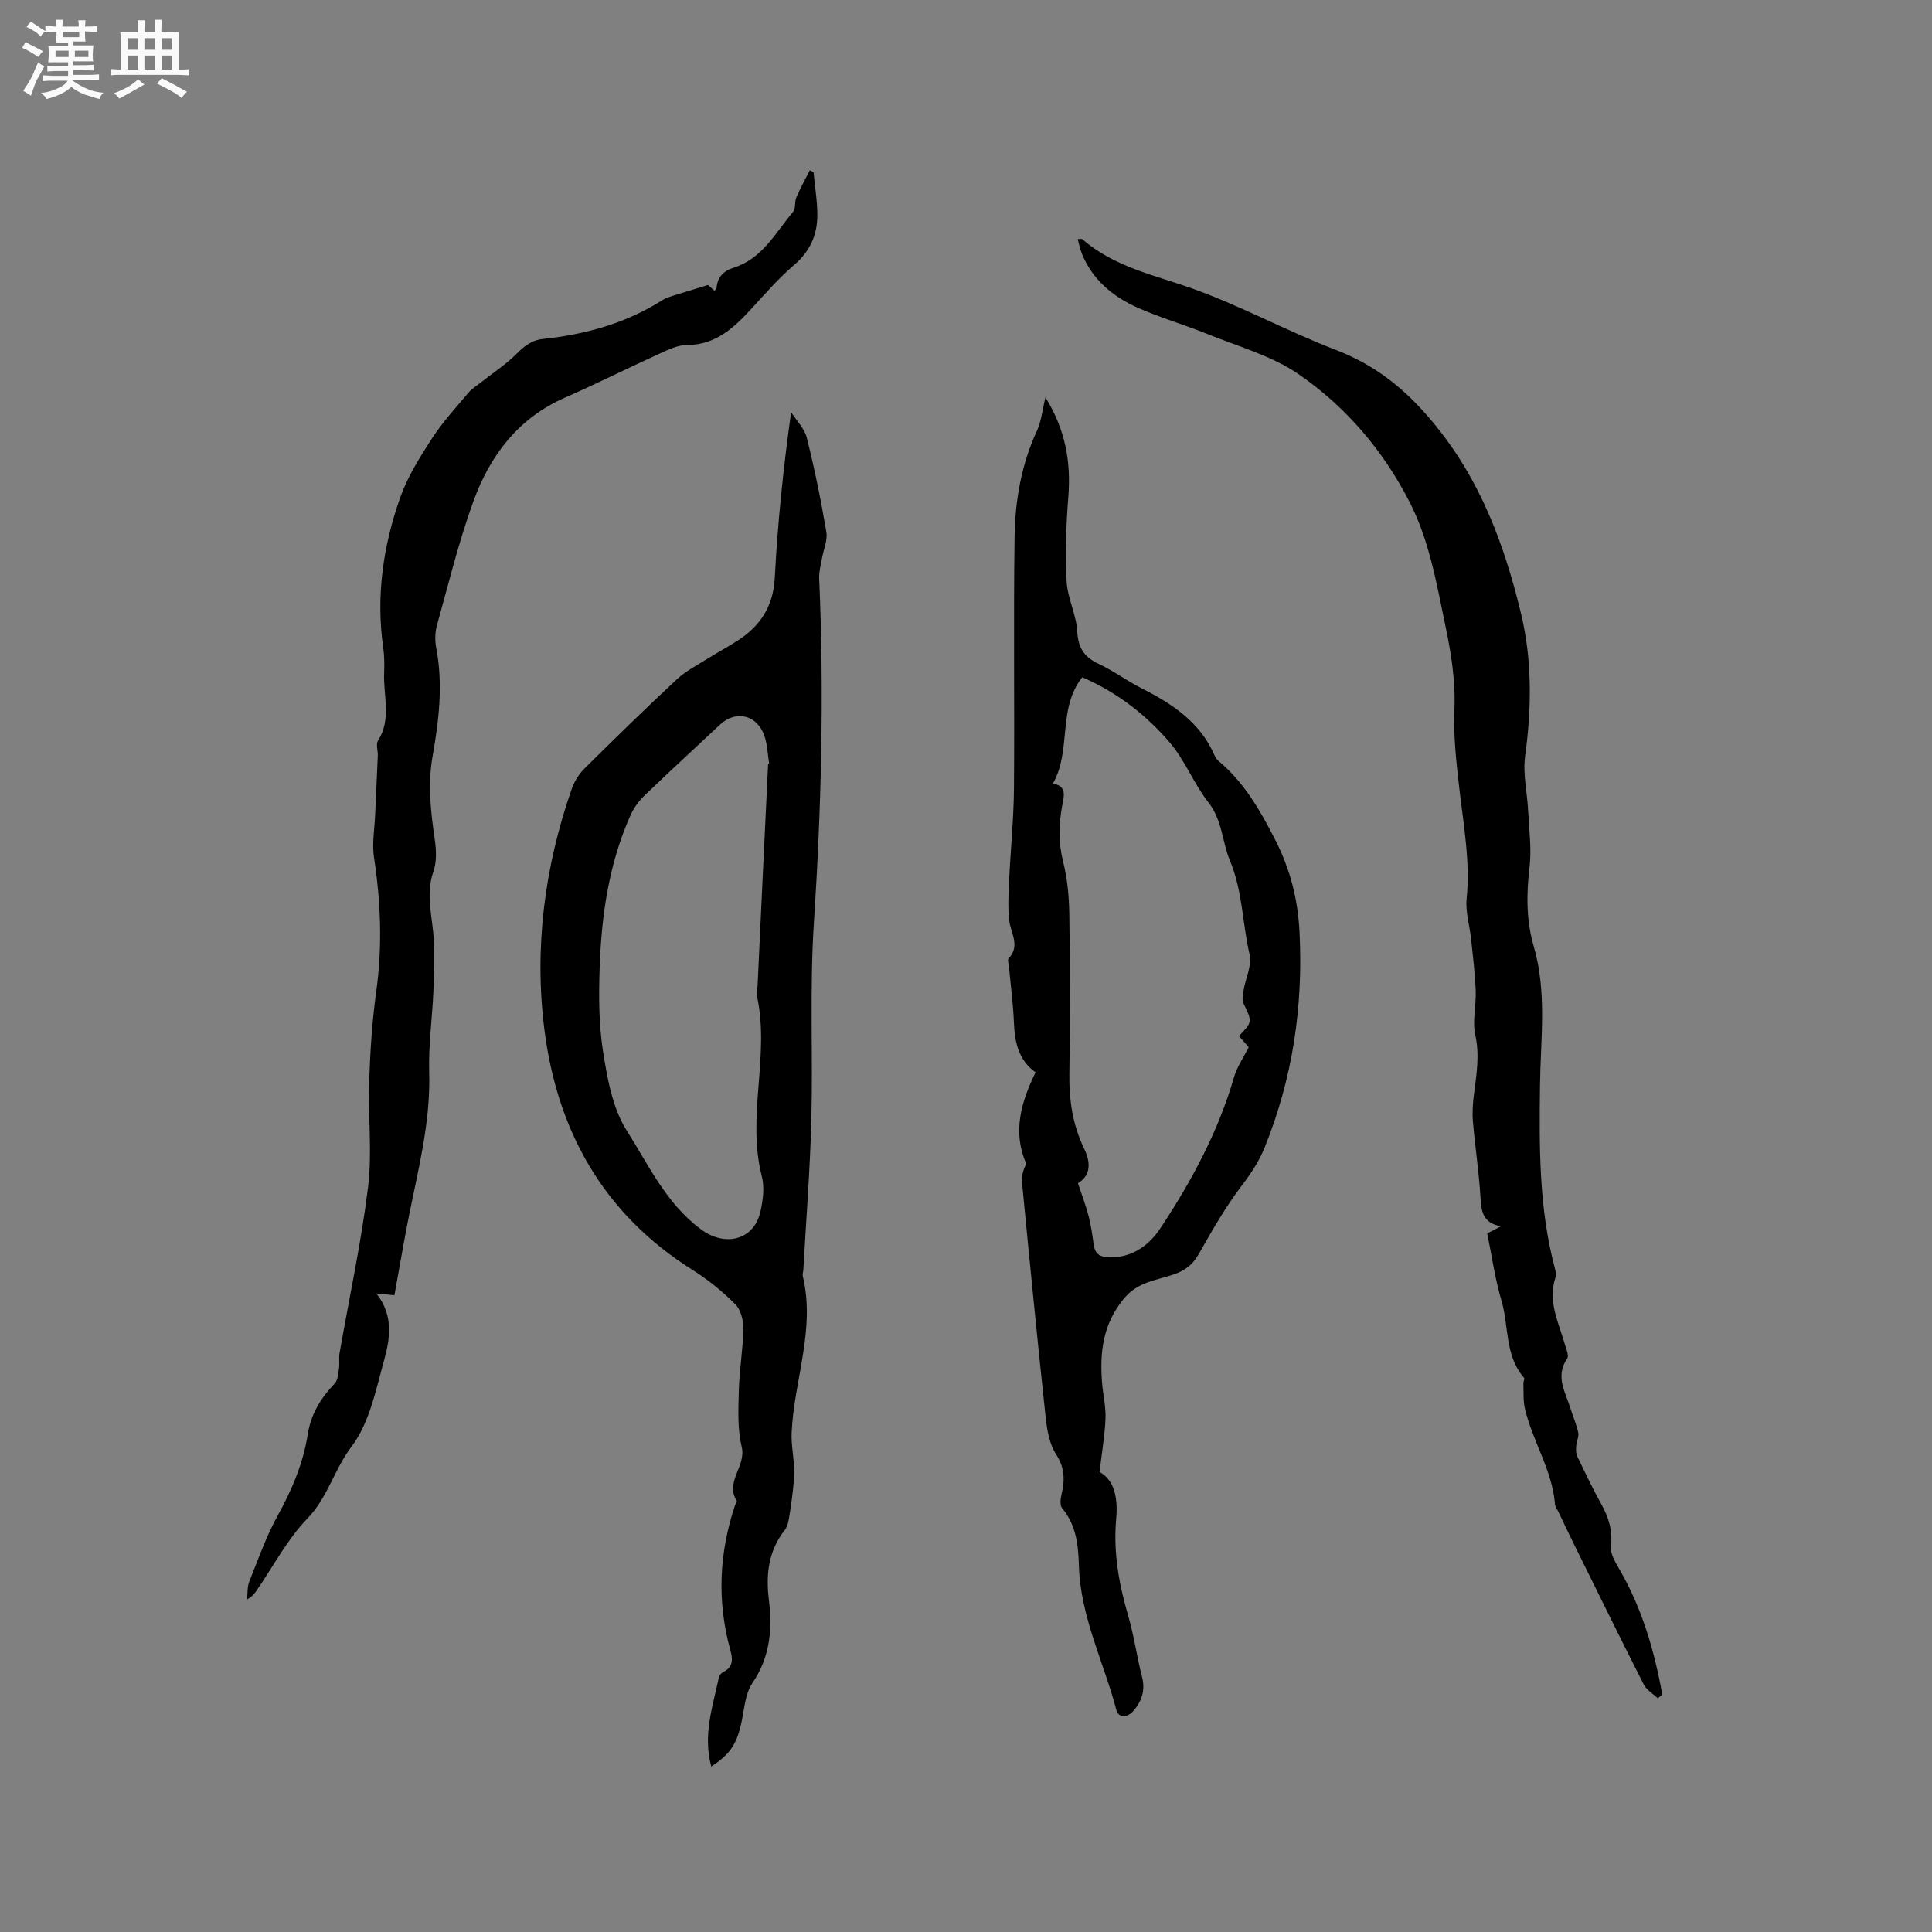 <svg enable-background="new 0 0 400 400" viewBox="0 0 400 400" xmlns="http://www.w3.org/2000/svg"><rect x="0" y="0" width="400" height="400" fill="#808080" stroke="none"/><path d="m6.8 9.5c.6.3 1.3.7 2.1 1.1-.4.4-.7.8-.9 1.2-.7-.4-1.3-.8-1.8-1.1s-1.1-.6-1.6-.8c.2-.4.5-.8.7-1.2.4.2.8.5 1.5.8zm.9 6.9c-.3.6-.5 1.1-.7 1.7s-.4 1.1-.6 1.7c-.6-.4-1.1-.7-1.6-1 .7-1 1.2-1.8 1.5-2.4.3-.5.6-1.1.8-1.7.3-.6.5-1.2.8-1.8.3.3.8.6 1.3.8-.7 1.3-1.2 2.2-1.5 2.7zm.1-11c.4.3 1 .7 1.7 1.1-.5.2-.8.6-1.1 1.1-.5-.6-1-1-1.4-1.2s-.9-.6-1.5-.8c.2-.4.5-.7.9-1.1.5.3.9.6 1.4.9zm10.5 13.1c1 .4 2 .6 3.1.7-.4.4-.7.8-.8 1.3-.9-.2-1.9-.6-3-.9-1-.4-2-.9-2.8-1.6-.5.4-1.1.9-1.9 1.3s-1.9.9-3.3 1.2c-.1-.3-.5-.8-1.1-1.3 1 0 2.1-.3 3.2-.8 1.2-.5 1.9-1 2.3-1.7h-3.2c-.4 0-1 0-2 .1v-1.2c1 0 1.7.1 2 .1h3.3v-1h-2.3c-.2 0-.9 0-2 .1v-1.2c1.2 0 1.9.1 2 .1h2.3v-.8h-4.1c0-.7.1-1.2.1-1.6 0-.5 0-1.1-.1-1.8h4.1v-.7h-2.5c0-.6.1-1.1.1-1.6v-.6h-.5c-.4 0-1 0-1.8.1v-1.3c1.2 0 1.9.1 2.1.1h.2c0-.3 0-.8-.1-1.4h1.4c0 .6-.1 1-.1 1.4h3.4c0-.4 0-.8-.1-1.3h1.5c0 .4-.1.9-.1 1.3.7 0 1.5 0 2.5-.1v1.2c-1 0-1.8-.1-2.5-.1v.6c0 .3 0 .8.1 1.5h-2.5v.8h4.1c0 .7-.1 1.3-.1 1.8s0 1 .1 1.5h-4.1v.8h1.4c.8 0 1.8 0 2.9-.1v1.2c-1 0-1.9-.1-2.8-.1h-1.5v1h3.2c.3 0 1 0 2.1-.1v1.2c-1.1 0-1.8-.1-2.1-.1h-3.4l-.1.1c1.4 1 2.4 1.5 3.4 1.9zm-4.1-6.7v-1.3h-2.7v1.3zm2.2-4.1v-1.1h-3.4v1.1zm1.9 4.1v-1.3h-2.8v1.3z" fill="#fafafb"/><path d="m37 6.7v2.3 5.4c1 0 1.8 0 2.2-.1v1.3c-.6 0-1.5-.1-2.5-.1h-11.9c-.7 0-1.3 0-1.8.1v-1.3c.5 0 1.1.1 2 .1v-5.2c0-1 0-1.8-.1-2.5h3.7c0-1.3 0-2.1-.1-2.5h1.5c0 .4-.1 1.3-.1 2.5h2.2c0-1.2 0-2.1-.1-2.6h1.5c0 .4-.1 1.3-.1 2.6zm-12.3 13.7c-.3-.4-.7-.8-1.1-1.1 1.1-.4 2.1-.9 2.9-1.3.8-.5 1.5-1 2.1-1.6.4.4.9.8 1.3 1.1-2.5 1.4-4.2 2.4-5.2 2.9zm3.9-10.1v-2.4h-2.2v2.4zm0 4.1v-2.9h-2.2v2.9zm3.5-4.1v-2.4h-2.2v2.4zm0 4.1v-2.9h-2.2v2.9zm.4 2.9 1-1.1c.6.3 1.4.7 2.5 1.3s2 1.1 2.7 1.5c-.4.4-.8.8-1.1 1.3-.8-.8-2.5-1.7-5.1-3zm3.1-7v-2.4h-2.1v2.4zm0 4.1v-2.9h-2.1v2.9z" fill="#fafafb"/><g fill="#000001"><path d="m147.26 365.73c-1.78-6.53.31-12.42 1.56-18.38.09-.45.52-.98.93-1.18 2.12-1.06 1.96-2.72 1.44-4.61-2.78-10.08-2.31-20.07 1-29.95.1-.3.45-.71.36-.85-2.53-3.95 1.99-7.18 1.01-11.21-.91-3.74-.69-7.8-.59-11.72.11-4.23.86-8.44.93-12.66.03-1.73-.5-3.96-1.64-5.11-2.66-2.67-5.66-5.11-8.85-7.12-18.44-11.57-28.03-28.72-30.7-49.77-2.14-16.93.02-33.62 5.64-49.78.53-1.53 1.46-3.07 2.6-4.21 6.32-6.27 12.69-12.5 19.21-18.56 1.91-1.77 4.34-2.98 6.57-4.39 1.97-1.24 4.04-2.34 5.99-3.6 4.72-3.05 7.38-7.1 7.69-13.03.59-11.31 1.75-22.58 3.38-34.27 1.12 1.76 2.77 3.39 3.25 5.31 1.61 6.43 2.94 12.94 4.04 19.47.3 1.75-.59 3.69-.91 5.55-.23 1.34-.63 2.7-.57 4.04 1.05 23.86.45 47.66-1.1 71.5-.88 13.51-.17 27.11-.52 40.66-.27 10.36-1.08 20.71-1.66 31.07-.02.42-.21.87-.12 1.26 2.67 11.04-1.8 21.57-2.3 32.38-.11 2.44.41 4.91.51 7.37.06 1.44-.07 2.89-.22 4.32-.22 2.07-.51 4.13-.86 6.18-.14.79-.34 1.68-.82 2.29-3.4 4.3-3.97 9.19-3.33 14.44.75 6.11.29 11.87-3.41 17.3-1.61 2.37-1.67 5.8-2.4 8.76-.98 4.06-2.36 6.07-6.11 8.5zm11.77-207.57c.07-.01.14-.02.22-.03-.3-1.87-.37-3.82-.93-5.61-1.42-4.47-5.92-5.62-9.24-2.5-5.26 4.93-10.57 9.79-15.75 14.79-1.17 1.13-2.18 2.58-2.84 4.08-4.45 10.03-5.98 20.71-6.34 31.55-.19 5.76-.19 11.64.71 17.31.89 5.59 1.95 11.68 4.89 16.31 4.54 7.15 8.16 15.13 15.4 20.48 4.94 3.65 10.95 2.29 12.3-3.74.52-2.33.86-4.98.28-7.23-3.19-12.39 1.68-24.95-1-37.32-.15-.7.09-1.47.12-2.21.71-15.31 1.44-30.59 2.18-45.88z"/><path d="m216.45 82.28c4.18 6.76 5.3 13.43 4.73 20.63-.46 5.79-.65 11.65-.35 17.44.18 3.49 2.01 6.89 2.2 10.38.19 3.42 1.44 5.32 4.45 6.73 3.06 1.43 5.81 3.49 8.83 5.02 6.44 3.25 12.25 7.1 15.22 14.07.16.38.45.74.76 1.01 5.21 4.35 8.46 9.96 11.55 15.96 3.25 6.3 4.87 12.48 5.22 19.6.75 15.4-1.44 30.1-7.2 44.38-1.21 3.01-2.86 5.46-4.8 8.01-3.37 4.43-6.15 9.33-8.91 14.19-1.25 2.19-2.82 3.35-5.18 4.17-3.57 1.23-7.39 1.49-10.27 4.98-4.41 5.34-5.04 11.2-4.52 17.56.2 2.43.8 4.86.7 7.27-.14 3.5-.75 6.99-1.23 11.07 3.18 1.74 3.82 5.6 3.44 9.77-.62 6.88.58 13.47 2.5 20.05 1.21 4.15 1.79 8.48 2.87 12.68.73 2.83-.17 5.15-1.92 7.1-.96 1.06-2.89 1.65-3.44-.43-2.62-9.89-7.4-19.22-7.72-29.7-.13-4.28-.53-8.42-3.45-11.93-.49-.58-.4-1.89-.18-2.77.73-2.98.74-5.58-1.1-8.42-1.35-2.09-1.86-4.91-2.14-7.48-1.75-16.32-3.35-32.65-4.93-48.99-.12-1.21.32-2.48.88-3.7-2.85-6.55-1.09-12.72 1.94-18.91-3.55-2.55-4.32-6.25-4.48-10.33-.16-3.9-.68-7.79-1.04-11.69-.05-.52-.33-1.29-.08-1.54 2.52-2.65.43-5.26.14-7.93-.3-2.72-.14-5.5-.01-8.24.29-6.34.94-12.67 1-19.01.14-17.39-.12-34.78.13-52.16.11-7.6 1.43-15.09 4.71-22.12.83-1.88 1.02-4.05 1.68-6.72zm6.73 162.69c.86 2.6 1.67 4.7 2.22 6.87.5 1.94.77 3.94 1.05 5.92.28 1.99 1.49 2.54 3.31 2.56 4.74.04 8.14-2.48 10.54-6.11 6.44-9.73 11.94-19.95 15.21-31.25.59-2.06 1.9-3.91 3.02-6.16-.4-.45-1.21-1.38-2.02-2.3 2.82-2.94 2.77-2.96.95-6.74-.36-.74-.14-1.83.01-2.73.41-2.5 1.77-5.18 1.24-7.44-1.5-6.43-1.42-13.08-4.08-19.45-1.6-3.83-1.55-8.32-4.44-12.01-3.02-3.85-4.83-8.68-7.99-12.38-4.96-5.8-11-10.46-18.13-13.53-5.21 6.59-2.15 15.16-6.09 22.02 2.91.47 2.32 2.55 1.98 4.32-.76 3.98-.86 7.83.15 11.86.89 3.54 1.23 7.29 1.28 10.96.16 11.02.17 22.04.01 33.06-.08 5.41.72 10.53 3.07 15.41 1.41 2.88 1.35 5.52-1.29 7.12z"/><path d="m307.91 255.36c1.06-.55 1.94-1 2.82-1.46-3.67-.71-4.04-2.97-4.21-5.9-.3-5.28-1.12-10.53-1.57-15.81-.16-1.88-.02-3.81.22-5.68.52-4.07 1.2-8.03.27-12.24-.64-2.9.21-6.1.09-9.15-.14-3.54-.57-7.07-.94-10.6-.29-2.82-1.21-5.67-.94-8.42.77-7.71-.63-15.19-1.5-22.75-.63-5.45-1.25-10.97-1.03-16.42.25-6.02-.68-11.72-1.9-17.55-1.82-8.69-3.29-17.46-7.38-25.44-5.46-10.66-13.16-19.69-22.91-26.42-5.62-3.89-12.64-5.8-19.1-8.42-4.7-1.91-9.61-3.31-14.24-5.37-5.14-2.28-9.39-5.77-11.6-11.2-.38-.93-.56-1.94-.86-3.02.57 0 .85-.09.96.01 6.59 5.78 14.94 7.42 22.88 10.26 10.03 3.59 19.48 8.78 29.44 12.6 8.37 3.21 14.56 8.14 20.4 15.22 9.69 11.72 14.61 25.05 18.06 39.25 2.37 9.76 2.25 19.7.89 29.69-.5 3.69.44 7.56.63 11.35.19 3.89.73 7.84.28 11.67-.66 5.56-.69 10.99.87 16.36 2.77 9.49 1.42 19.16 1.3 28.75-.16 12.74-.25 25.44 3.07 37.88.16.6.33 1.33.15 1.88-1.68 4.95.61 9.32 1.91 13.84.29.99.91 2.4.5 3-2.51 3.66-.4 6.89.64 10.22.54 1.72 1.27 3.38 1.65 5.13.18.82-.35 1.78-.42 2.69-.05.73-.09 1.57.21 2.19 1.59 3.34 3.19 6.69 4.99 9.93 1.53 2.76 2.37 5.48 1.98 8.74-.17 1.44.85 3.16 1.66 4.56 4.76 8.14 7.33 16.98 8.98 26.13-.31.25-.63.5-.94.75-.99-.95-2.32-1.72-2.91-2.87-4.93-9.71-9.72-19.49-14.55-29.26-1.08-2.18-2.11-4.39-3.16-6.58-.23-.48-.61-.94-.65-1.44-.57-7.1-4.67-13.07-6.24-19.84-.38-1.66-.24-3.44-.31-5.17-.02-.41.31-1 .13-1.2-4.04-4.62-3.09-10.72-4.69-16.05-1.34-4.54-1.98-9.28-2.93-13.84z"/><path d="m146.59 59c.05.05.66.6 1.33 1.2.21-.25.42-.38.43-.54.17-2.28 1.43-3.57 3.57-4.25 5.93-1.86 8.63-7.23 12.27-11.54.59-.69.28-2.07.68-3 .82-1.91 1.85-3.74 2.79-5.61.26.12.51.25.77.37.28 3.01.8 6.01.79 9.02-.02 4.06-1.57 7.45-4.82 10.22-3.12 2.67-5.86 5.81-8.64 8.85-3.71 4.05-7.49 7.7-13.58 7.72-1.91 0-3.89.98-5.7 1.81-6.55 2.98-12.98 6.21-19.57 9.1-9.59 4.22-15.41 11.9-18.84 21.28-3.08 8.42-5.2 17.2-7.61 25.85-.41 1.47-.43 3.18-.14 4.69 1.45 7.55.54 15.04-.76 22.43-1.04 5.89-.37 11.55.47 17.32.31 2.13.39 4.55-.3 6.53-1.71 4.91-.1 9.64.1 14.44.14 3.45.06 6.92-.1 10.38-.25 5.59-1.03 11.18-.87 16.74.32 10.75-2.51 20.97-4.51 31.35-.94 4.87-1.77 9.75-2.69 14.81-1.13-.11-2.04-.2-3.73-.36 3.59 4.54 2.83 9.33 1.6 13.79-1.71 6.17-3.04 13.03-6.75 17.9-3.6 4.73-4.91 10.54-9.15 14.91-4.14 4.27-7 9.8-10.42 14.77-.47.69-.95 1.37-2.06 1.95.14-1.23.02-2.56.46-3.67 1.84-4.6 3.49-9.33 5.87-13.65 2.95-5.35 5.29-10.81 6.24-16.86.64-4.12 2.68-7.5 5.56-10.49.68-.7.75-2.07.91-3.16.15-1.02-.07-2.11.11-3.13 2-11.46 4.48-22.85 5.9-34.37.88-7.18-.01-14.55.23-21.83.21-6.22.6-12.46 1.46-18.62 1.3-9.34.96-18.56-.46-27.85-.43-2.84.11-5.83.24-8.76.17-4.09.38-8.18.55-12.26.04-1.06-.43-2.38.04-3.13 2.85-4.48 1.08-9.3 1.27-13.96.07-1.8.06-3.62-.2-5.4-1.51-10.62 0-20.96 3.51-30.93 1.52-4.33 4.06-8.36 6.57-12.25 2.18-3.36 4.93-6.37 7.52-9.44.79-.94 1.9-1.61 2.89-2.39 2.36-1.87 4.92-3.53 7.04-5.64 1.63-1.62 3.1-2.9 5.56-3.16 8.82-.94 17.23-3.25 24.8-8.09.69-.44 1.54-.67 2.34-.93 2.1-.65 4.22-1.29 7.03-2.16z"/></g></svg>